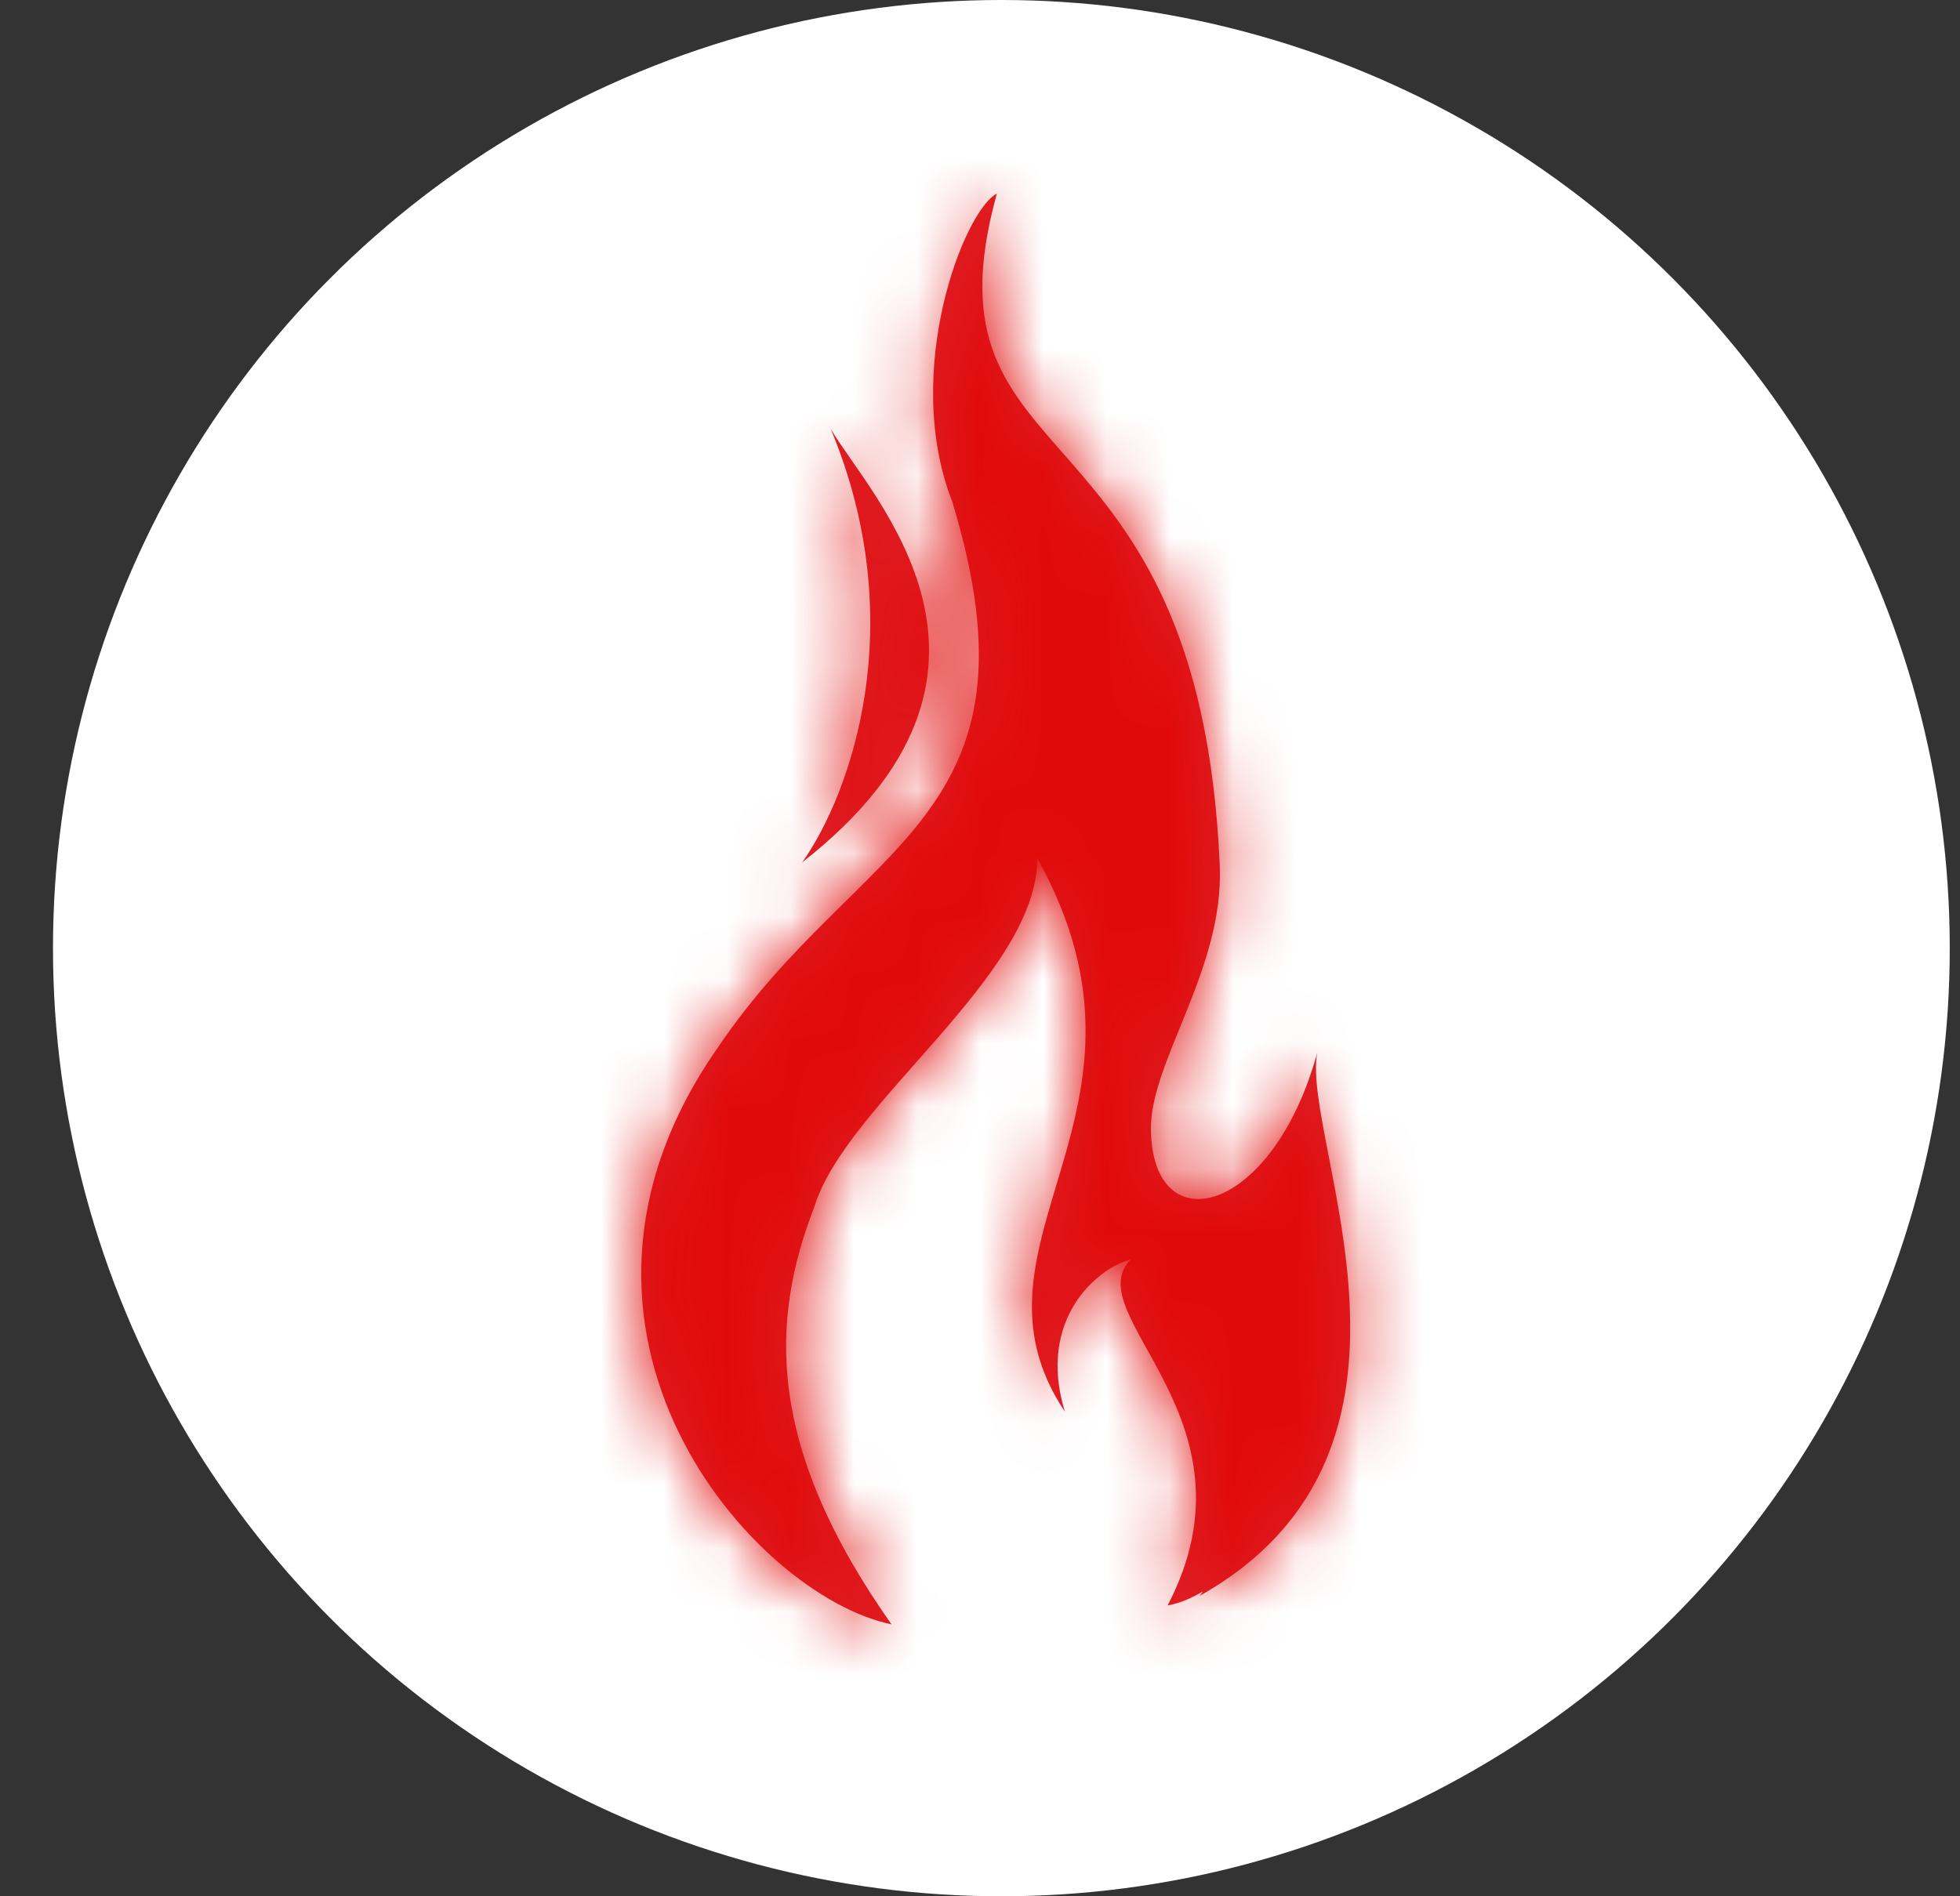 <svg xmlns="http://www.w3.org/2000/svg" xmlns:xlink="http://www.w3.org/1999/xlink" width="31" height="30" viewBox="0 0 31 30">
    <rect x="0" y="0" width="31" height="30" fill="#333333" stroke="none"/>
    <defs>
        <path id="prefix__a" d="M39.767 28.063c-1.283 4.616 3.205 3.143 3.526 10.645.062 1.635-1.106 3.091-1.09 4.167.028 1.815 1.924 1.347 2.63-1.218-.257 1.41 2.244 6.283-1.86 8.591.018-.021.037-.05.054-.073-.173.104-.358.188-.56.224 1.539-2.95-1.442-4.598-.585-5.472-.513.128-1.49.932-1.04 2.406-1.795-2.693 1.81-4.714-.435-8.754 0 1.86-3.03 3.88-3.527 5.514-.7 1.8-.77 3.783 1.22 6.605-2.182-.45-5.875-4.621-2.76-9.106 2.245-3.333 5.26-3.59 3.721-8.656-.806-2.065.193-4.617.706-4.873zm-2.63 3.72c.641 1.09 3.4 3.846-.449 6.86.77-1.09 1.733-3.783.45-6.86z"/>
    </defs>
    <g fill="none" fill-rule="evenodd" transform="translate(-24 -25)">
        <circle cx="39.838" cy="40" r="15" fill="#FFF"/>
        <path d="M0 0H80V80H0z"/>
        <mask id="prefix__b" fill="#fff">
            <use xlink:href="#prefix__a"/>
        </mask>
        <use fill="#DE1F26" xlink:href="#prefix__a"/>
        <g fill="#E10A0A" mask="url(#prefix__b)">
            <path d="M0 0H34V34H0z" transform="translate(23 23)"/>
        </g>
    </g>
</svg>
